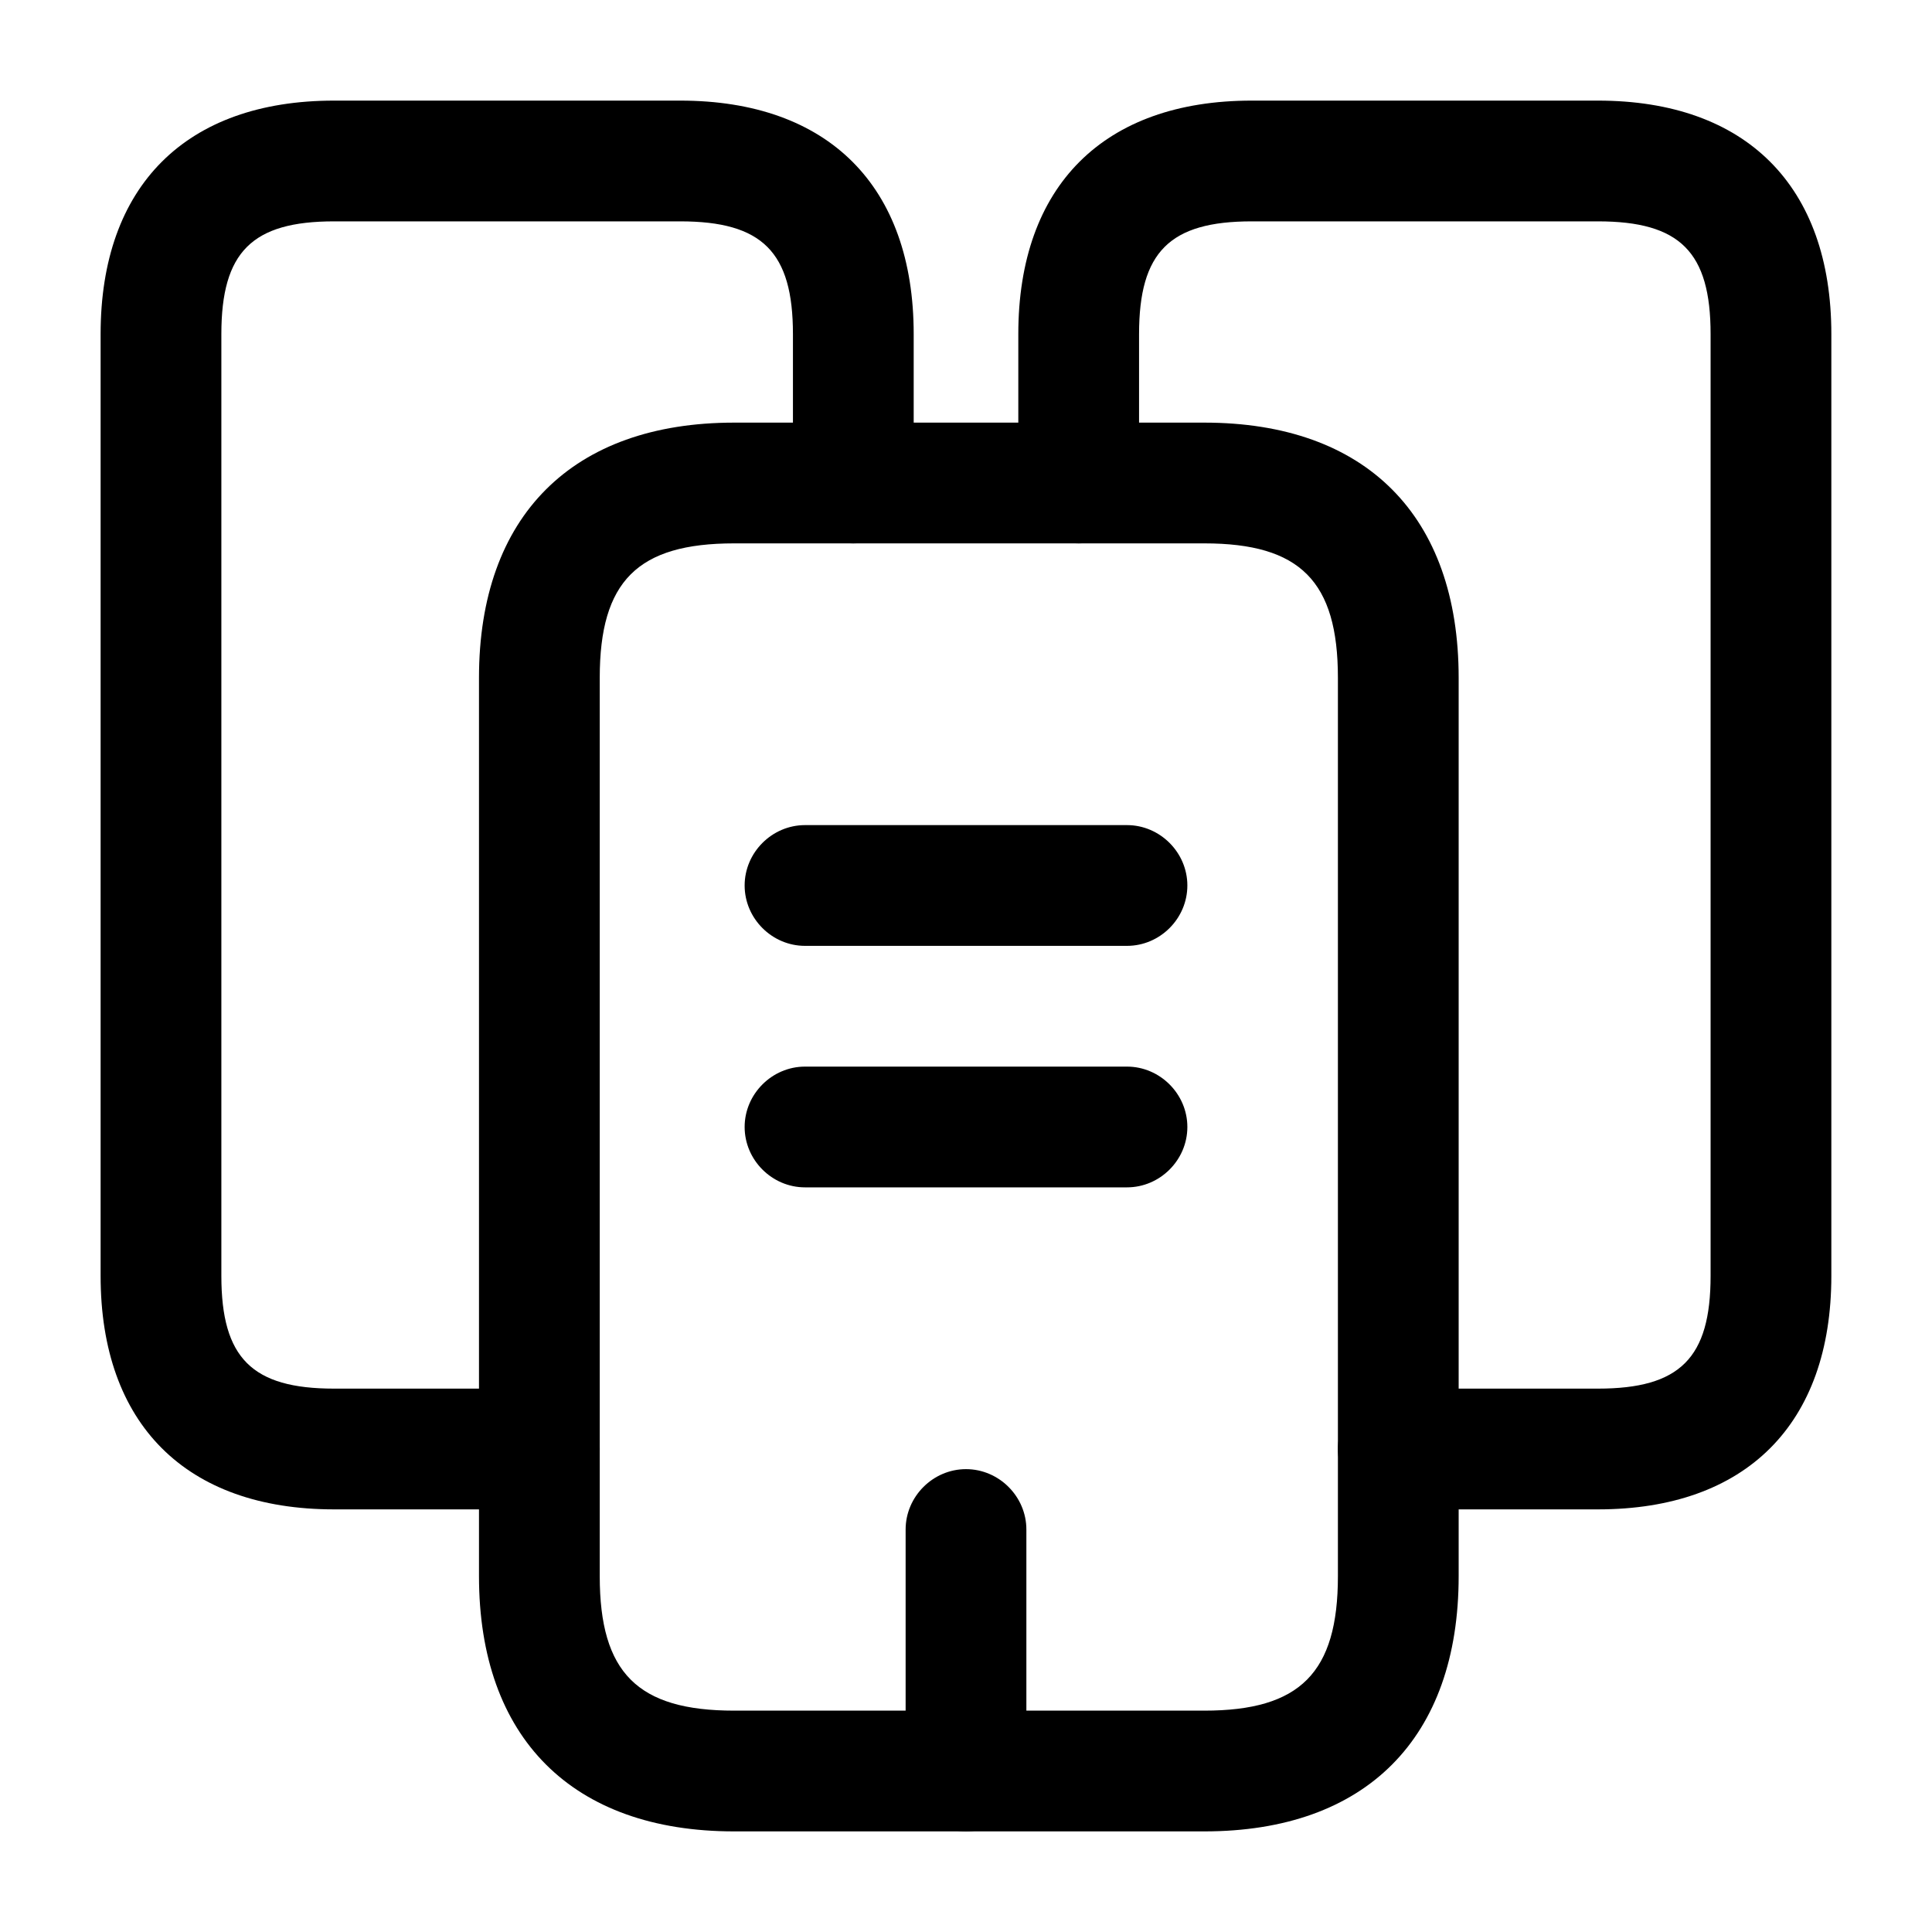 <svg width="40" height="40" viewBox="0 0 40 40" fill="none" xmlns="http://www.w3.org/2000/svg">
<path d="M11.167 31.25H6.917C3.85 31.25 2.083 29.483 2.083 26.416V6.917C2.083 3.85 3.85 2.083 6.917 2.083H14.083C17.15 2.083 18.917 3.85 18.917 6.917V10C18.917 10.683 18.35 11.25 17.667 11.25C16.983 11.25 16.417 10.683 16.417 10V6.917C16.417 5.217 15.783 4.583 14.083 4.583H6.917C5.217 4.583 4.583 5.217 4.583 6.917V26.416C4.583 28.116 5.217 28.75 6.917 28.75H11.167C11.85 28.75 12.417 29.317 12.417 30C12.417 30.683 11.85 31.25 11.167 31.25Z" fill="black"/>
<path d="M24.934 37.917H15.2C11.85 37.917 9.917 35.983 9.917 32.633V14.033C9.917 10.683 11.85 8.75 15.2 8.75H24.934C28.284 8.75 30.2 10.683 30.2 14.033V32.633C30.2 35.983 28.284 37.917 24.934 37.917ZM15.2 11.25C13.2 11.25 12.417 12.033 12.417 14.033V32.633C12.417 34.633 13.2 35.417 15.2 35.417H24.934C26.917 35.417 27.7 34.633 27.7 32.633V14.033C27.7 12.033 26.917 11.25 24.934 11.25H15.2Z" fill="black"/>
<path d="M33.083 31.25H28.95C28.266 31.25 27.7 30.683 27.7 30C27.7 29.317 28.266 28.75 28.95 28.75H33.083C34.783 28.75 35.416 28.116 35.416 26.416V6.917C35.416 5.217 34.783 4.583 33.083 4.583H25.916C24.216 4.583 23.583 5.217 23.583 6.917V10C23.583 10.683 23.017 11.25 22.333 11.25C21.65 11.25 21.083 10.683 21.083 10V6.917C21.083 3.85 22.85 2.083 25.916 2.083H33.083C36.15 2.083 37.916 3.85 37.916 6.917V26.416C37.916 29.483 36.15 31.25 33.083 31.25Z" fill="black"/>
<path d="M23.333 19.583H16.667C15.983 19.583 15.417 19.017 15.417 18.333C15.417 17.65 15.983 17.083 16.667 17.083H23.333C24.017 17.083 24.583 17.65 24.583 18.333C24.583 19.017 24.017 19.583 23.333 19.583Z" fill="black"/>
<path d="M23.333 24.583H16.667C15.983 24.583 15.417 24.017 15.417 23.333C15.417 22.65 15.983 22.083 16.667 22.083H23.333C24.017 22.083 24.583 22.65 24.583 23.333C24.583 24.017 24.017 24.583 23.333 24.583Z" fill="black"/>
<path d="M20 37.917C19.317 37.917 18.75 37.35 18.75 36.667V31.667C18.75 30.983 19.317 30.417 20 30.417C20.683 30.417 21.25 30.983 21.25 31.667V36.667C21.25 37.35 20.683 37.917 20 37.917Z" fill="black"/>
</svg>
